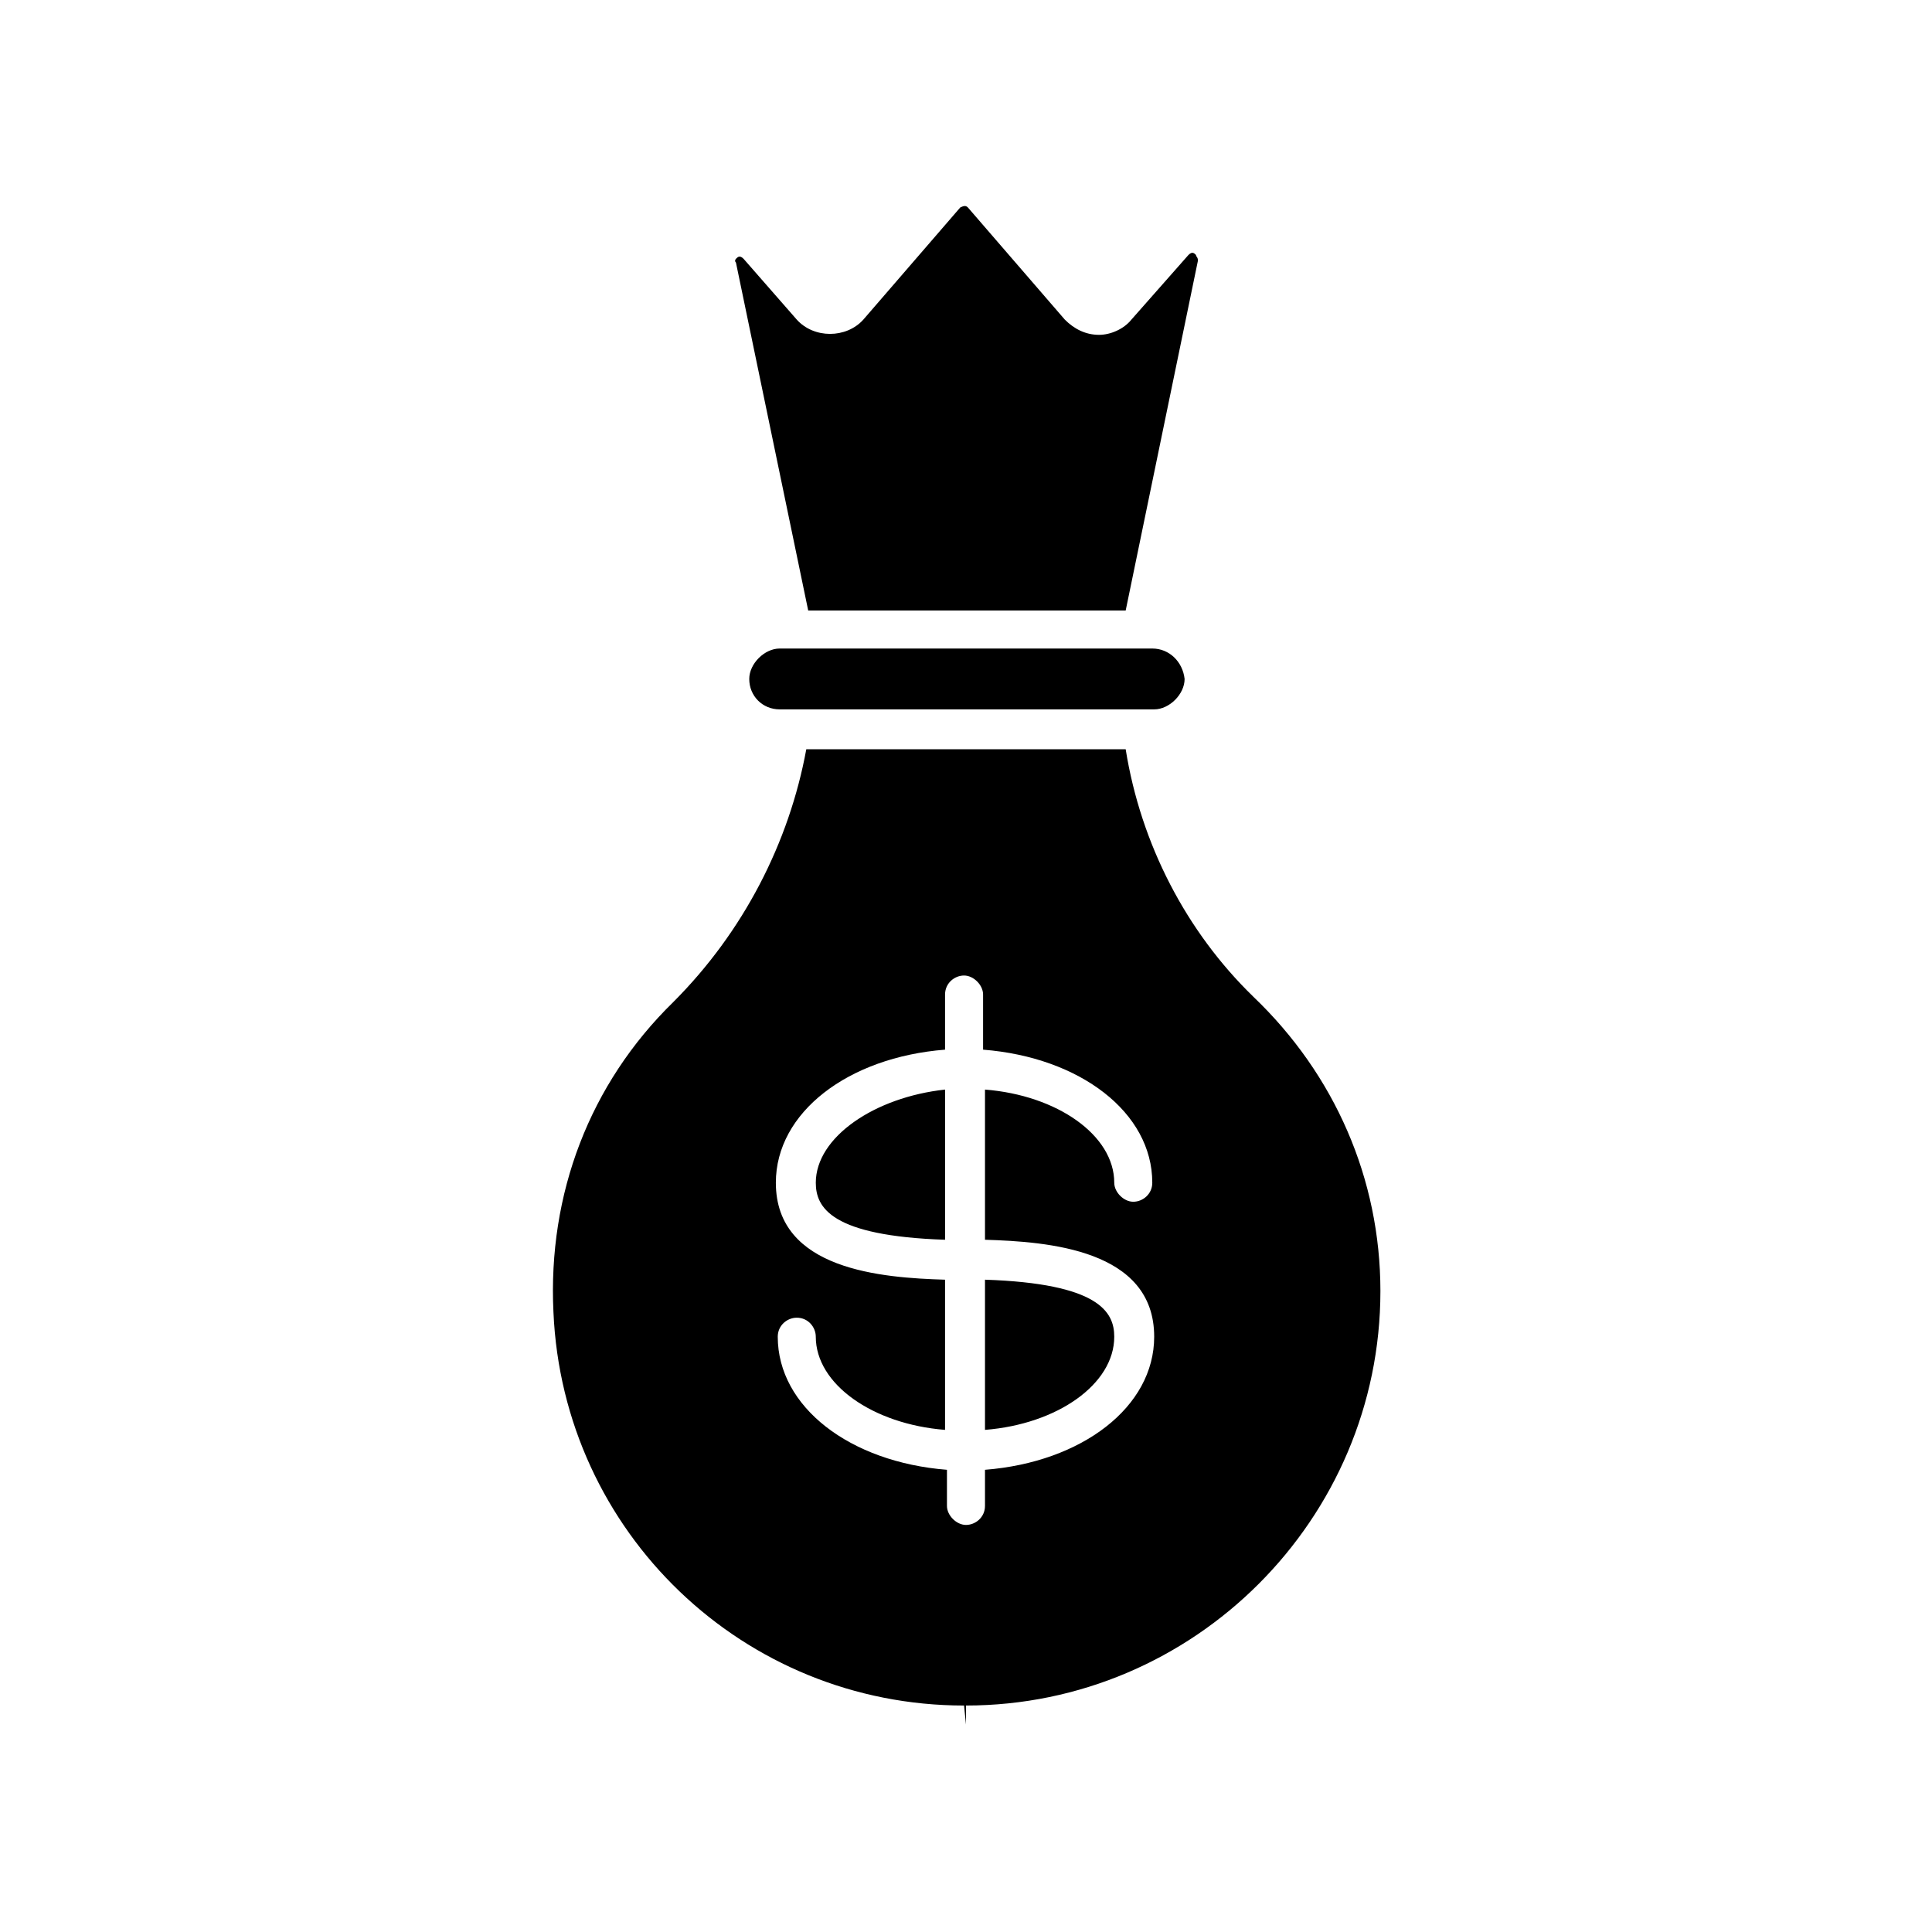 <?xml version="1.0" encoding="UTF-8"?>
<!-- Uploaded to: ICON Repo, www.iconrepo.com, Generator: ICON Repo Mixer Tools -->
<svg fill="#000000" width="800px" height="800px" version="1.1" viewBox="144 144 512 512" xmlns="http://www.w3.org/2000/svg">
 <path d="m476.07 408.06c-17.633-17.129-29.727-40.305-33.754-65.496h-84.641c-4.535 24.688-16.625 48.367-35.266 67.008-22.168 21.664-33.254 50.887-31.742 82.121 2.519 58.441 50.383 104.29 108.82 104.29l0.504 5.039v-5.039c60.457 0 109.83-49.375 109.83-109.83-0.004-29.723-12.094-57.434-33.758-78.09zm-26.199 90.184c0 18.641-19.145 33.25-44.84 35.266v9.574c0 3.023-2.519 5.039-5.039 5.039-2.519 0-5.039-2.519-5.039-5.039v-9.574c-25.695-2.016-44.84-16.625-44.84-35.266 0-3.023 2.519-5.039 5.039-5.039 3.023 0 5.039 2.519 5.039 5.039 0 12.594 15.113 23.176 34.258 24.688v-39.801c-16.625-0.504-44.84-2.519-44.84-25.695 0-18.641 19.145-33.25 44.84-35.266v-14.609c0-3.023 2.519-5.039 5.039-5.039 2.519 0 5.039 2.519 5.039 5.039v14.609c25.695 2.016 44.84 16.625 44.84 35.266 0 3.023-2.519 5.039-5.039 5.039s-5.039-2.519-5.039-5.039c0-12.594-15.113-23.176-34.258-24.688v39.801c16.629 0.504 44.84 2.519 44.84 25.695zm-44.84 24.688c19.145-1.512 34.258-12.09 34.258-24.688 0-6.551-4.031-14.105-34.258-15.113zm-44.836-65.496c0 6.551 4.031 14.105 34.258 15.113v-39.801c-18.641 2.016-34.258 12.594-34.258 24.688zm89.172-141.57h-98.746c-2.016 0-4.031 1.008-5.543 2.519-1.512 1.512-2.519 3.527-2.519 5.543 0 4.535 3.527 8.062 8.062 8.062h99.25c2.016 0 4.031-1.008 5.543-2.519s2.519-3.527 2.519-5.543c-0.504-4.535-4.031-8.062-8.566-8.062zm11.59-104.29c-0.504-0.504-1.008-1.008-2.016 0l-15.113 17.129c-2.016 2.519-5.543 4.031-8.566 4.031-3.527 0-6.551-1.512-9.07-4.031l-25.695-29.727c-0.504-0.504-1.008-0.504-2.016 0l-25.691 29.727c-4.535 5.039-13.098 5.039-17.633 0l-14.105-16.121c-1.008-1.008-1.512-0.504-2.016 0 0 0-0.504 0.504 0 1.008l19.145 92.195h84.137l19.145-92.699c0-1.008-0.504-1.008-0.504-1.512z"/>
</svg>